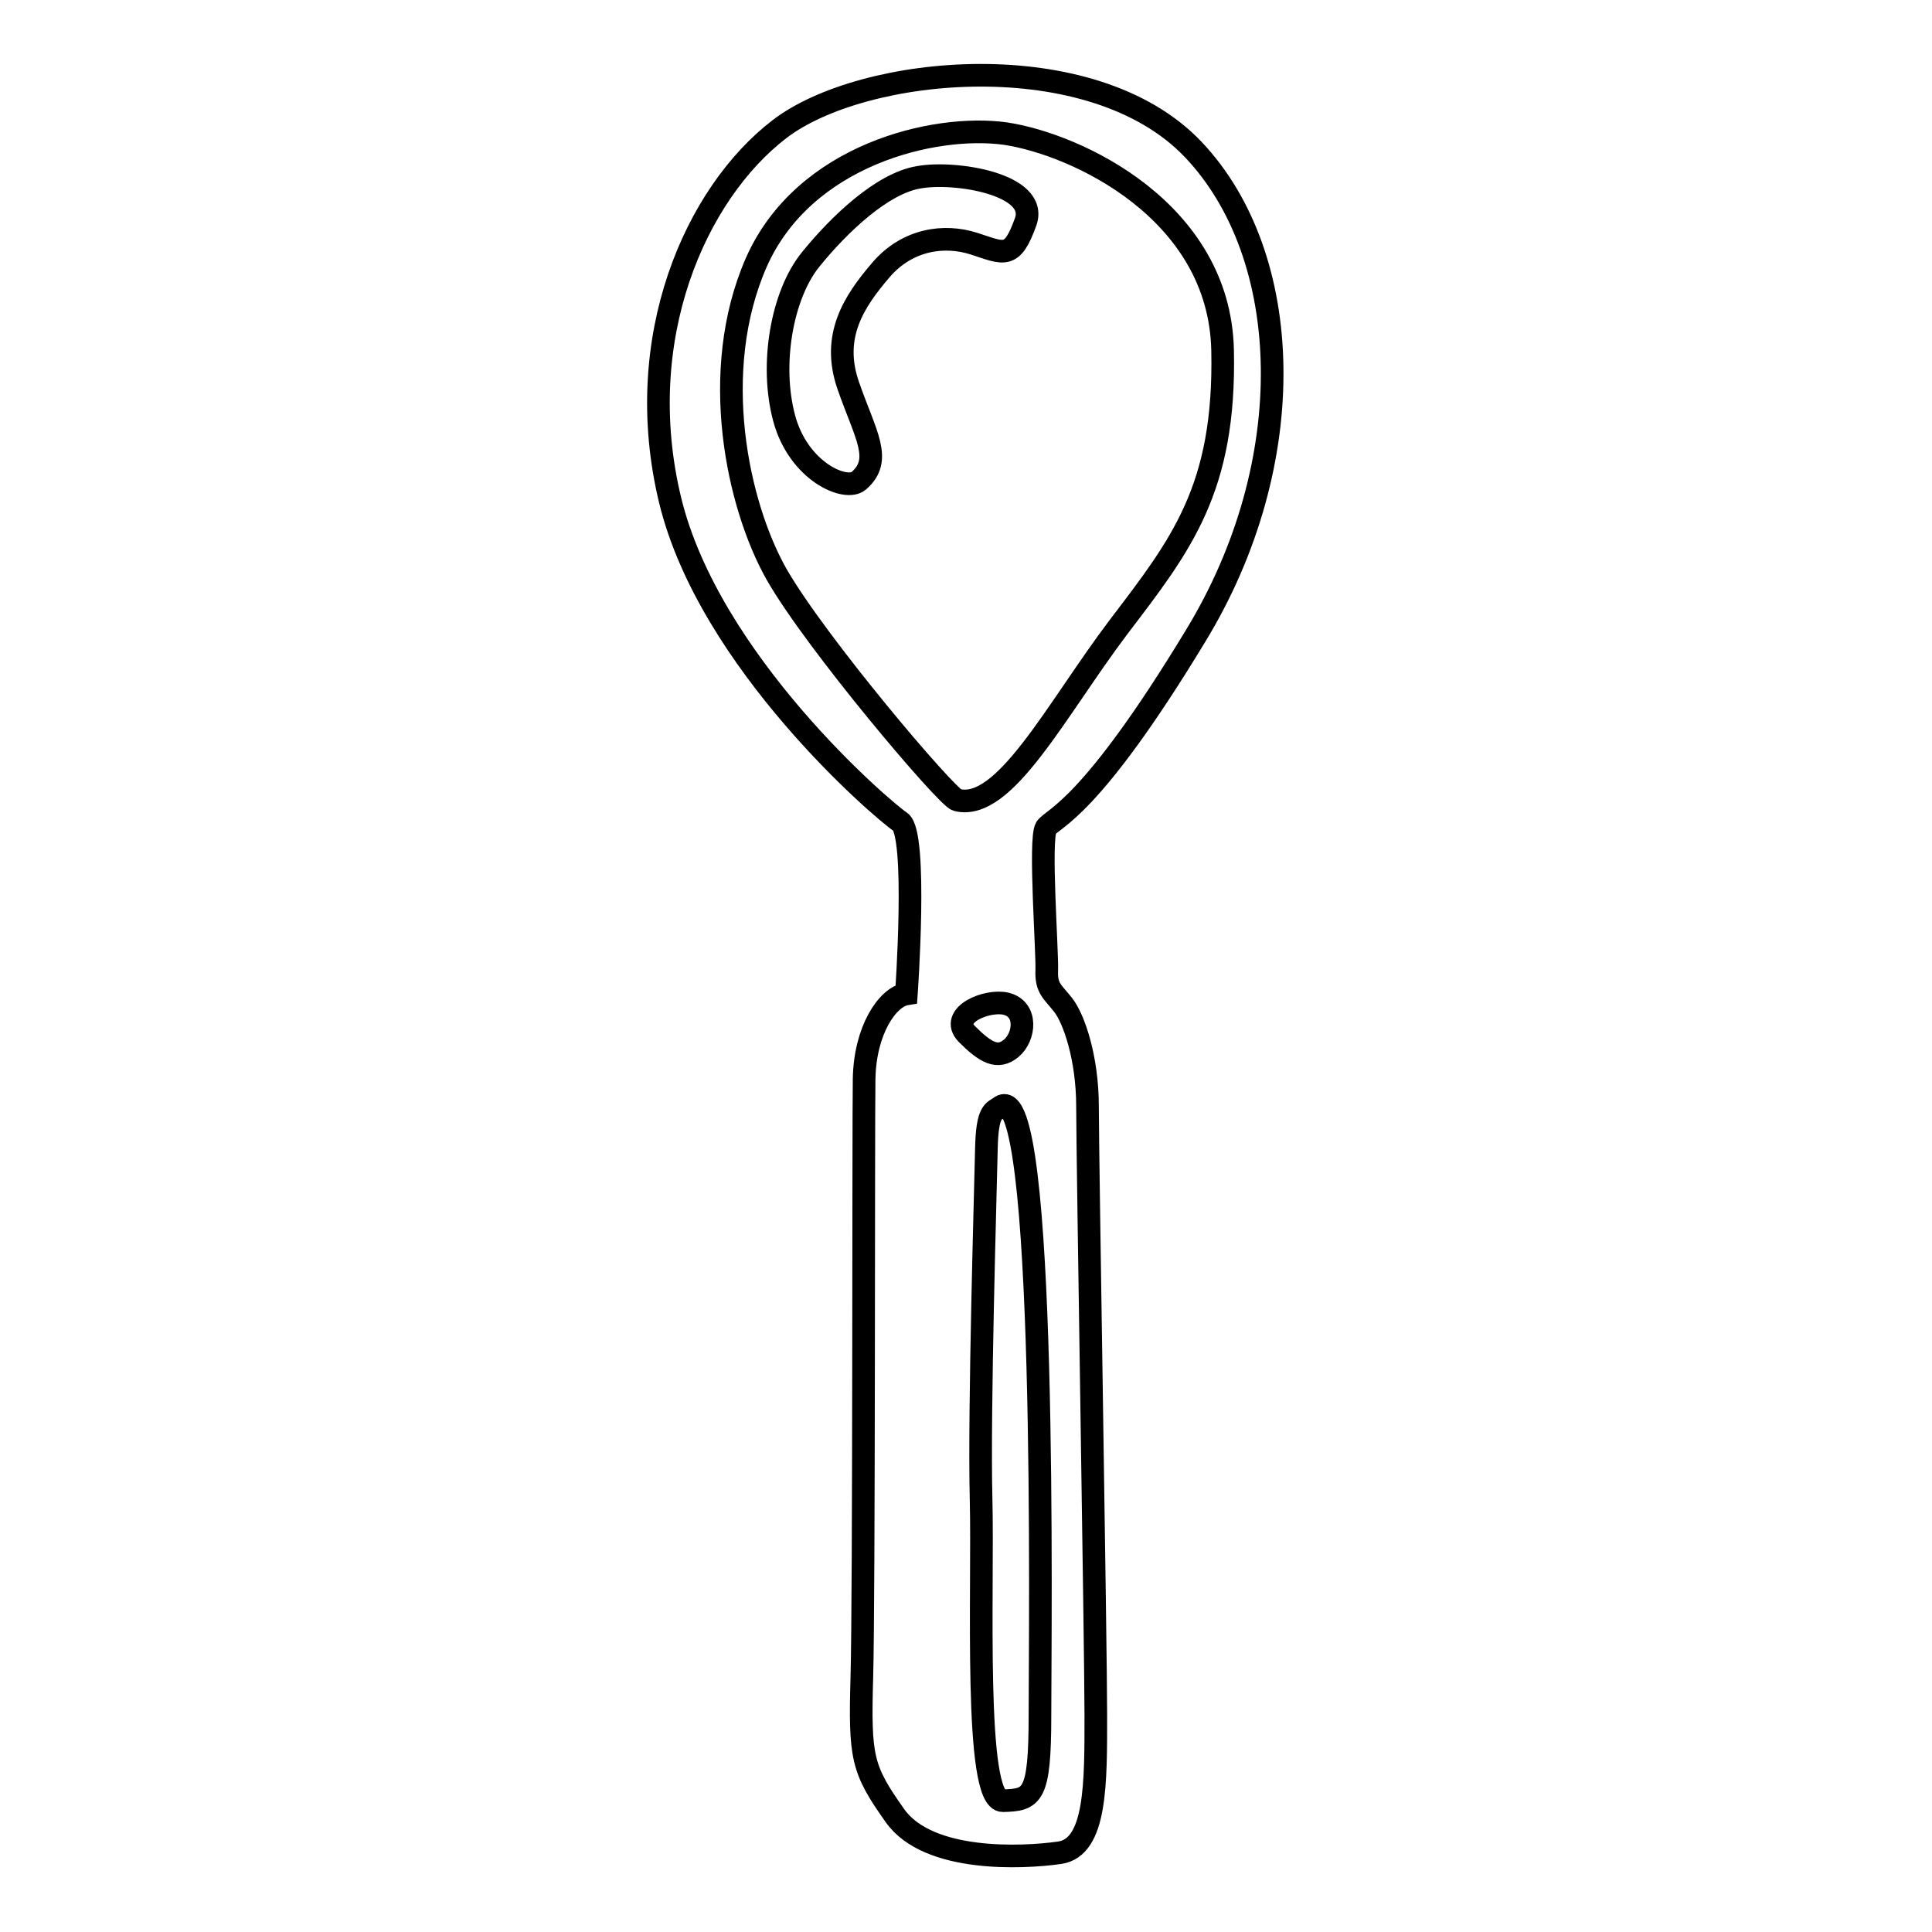 <?xml version="1.0" encoding="utf-8"?>
<!-- Svg Vector Icons : http://www.onlinewebfonts.com/icon -->
<!DOCTYPE svg PUBLIC "-//W3C//DTD SVG 1.1//EN" "http://www.w3.org/Graphics/SVG/1.1/DTD/svg11.dtd">
<svg version="1.1" xmlns="http://www.w3.org/2000/svg" xmlns:xlink="http://www.w3.org/1999/xlink" x="0px" y="0px" viewBox="0 0 256 256" enable-background="new 0 0 256 256" xml:space="preserve">
<g><g><g><path stroke-width="3" fill-opacity="0" stroke="#000000"  d="M158.4,84.3c14.1-23.1,13.1-50.4-0.3-64.5c-13.4-14.1-43.7-11.2-54.8-2.7c-11.1,8.5-19.7,27.7-14.5,49.2c5.2,21.4,28.1,41,30.5,42.6c2.3,1.6,0.8,22.8,0.8,22.8c-2.5,0.4-5.5,4.8-5.6,11.3c-0.1,6.5,0,68.6-0.3,79.2c-0.3,10.7,0,12.2,4.4,18.4s16.9,5.6,21.8,4.9c4.9-0.7,4.8-9.3,4.8-18.3s-1.1-74.1-1.1-80.6c0-6.4-1.8-11.6-3.2-13.4c-1.4-1.8-2.3-2.2-2.2-4.6c0.1-2.5-1-17.3-0.1-18.9C139.6,108.3,144.4,107.4,158.4,84.3z M133.3,133c2.9,0.7,2.5,4.4,0.7,5.9c-1.8,1.5-3.4,0.6-5.9-1.9C125.7,134.5,130.8,132.4,133.3,133z M137.8,227.3c0,10.8-1,11.2-4.9,11.3c-3.9,0.1-2.6-27.9-2.9-39.9s0.6-41.3,0.7-46.4c0.1-5.2,1-5,1.8-5.6C138.8,141.8,137.8,216.5,137.8,227.3z M126.8,106c-1.4-0.4-18.7-20.8-23.9-29.9c-5.2-9.2-9-26.9-2.7-41.3c6.3-14.3,23.6-18.4,33-17.1c9.4,1.4,28.4,10.2,28.8,28.7c0.4,18.4-5.5,25.8-13.8,36.7C139.9,94.1,133.1,107.6,126.8,106z M121.7,23.5c-4.8,0.8-10.5,6.2-14.3,10.9c-3.8,4.7-5.4,13.9-3.5,21c1.9,7.1,8.2,9.8,9.9,8.3c3.2-2.8,0.9-6-1.4-12.6s0.8-11.2,4.3-15.3s8.4-4.8,12.4-3.5c4,1.3,5,2.1,6.8-2.9C137.7,24.4,126.5,22.6,121.7,23.5z"/></g><g></g><g></g><g></g><g></g><g></g><g></g><g></g><g></g><g></g><g></g><g></g><g></g><g></g><g></g><g></g></g></g>
</svg>